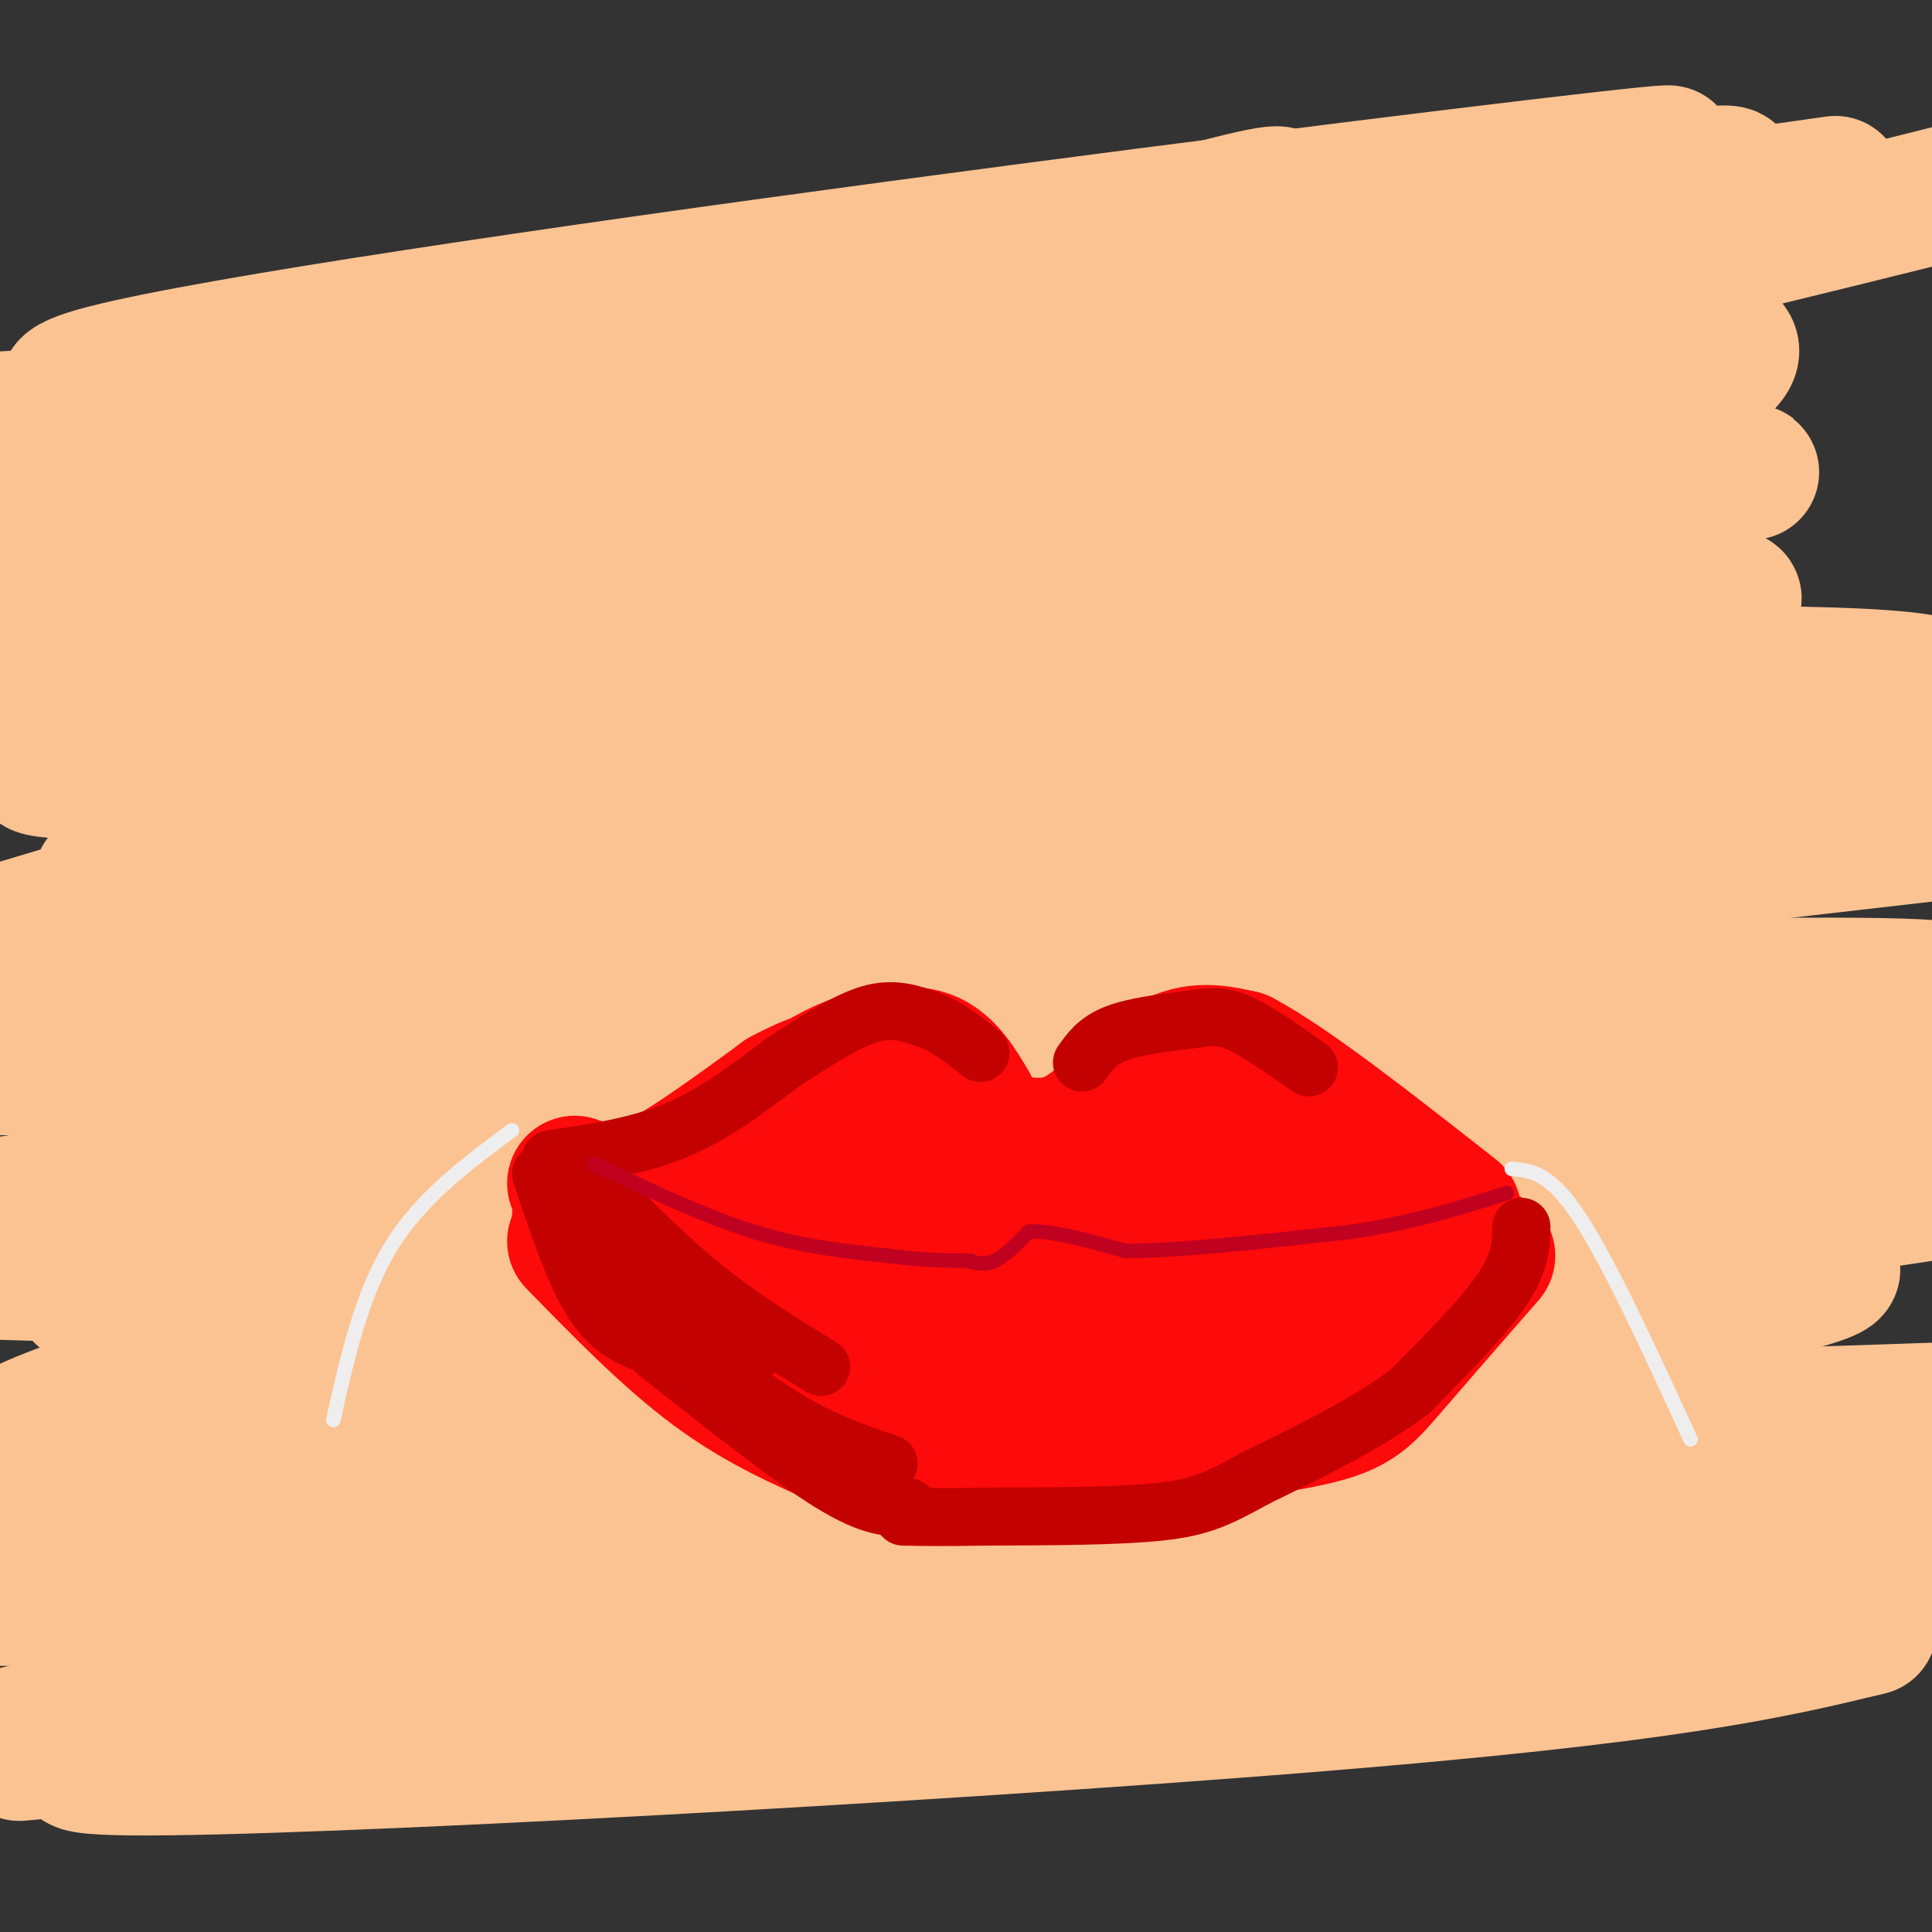 <svg viewBox='0 0 400 400' version='1.1' xmlns='http://www.w3.org/2000/svg' xmlns:xlink='http://www.w3.org/1999/xlink'><rect x="0" y="0" width="400" height="400" fill="#333333" stroke="none"/><g fill='none' stroke='#FCC392' stroke-width='28' stroke-linecap='round' stroke-linejoin='round'><path d='M289,121c-31.944,-0.765 -63.888,-1.530 -132,4c-68.112,5.530 -172.393,17.354 -113,19c59.393,1.646 282.461,-6.887 341,-4c58.539,2.887 -47.451,17.196 -94,23c-46.549,5.804 -33.658,3.105 -100,11c-66.342,7.895 -211.916,26.384 -169,32c42.916,5.616 274.324,-1.642 350,-2c75.676,-0.358 -4.378,6.183 -54,11c-49.622,4.817 -68.811,7.908 -88,11'/><path d='M230,226c-82.861,8.662 -246.015,24.817 -207,19c39.015,-5.817 280.198,-33.608 289,-43c8.802,-9.392 -214.776,-0.387 -287,-1c-72.224,-0.613 6.905,-10.845 108,-29c101.095,-18.155 224.156,-44.233 226,-48c1.844,-3.767 -117.527,14.777 -184,24c-66.473,9.223 -80.047,9.123 -104,10c-23.953,0.877 -58.286,2.730 -63,1c-4.714,-1.730 20.193,-7.043 92,-19c71.807,-11.957 190.516,-30.559 237,-38c46.484,-7.441 20.742,-3.720 -5,0'/><path d='M332,102c-25.262,4.083 -85.917,14.292 -146,21c-60.083,6.708 -119.595,9.917 -152,11c-32.405,1.083 -37.702,0.042 -43,-1'/><path d='M0,126c94.721,-21.737 189.442,-43.474 259,-61c69.558,-17.526 113.954,-30.842 95,-29c-18.954,1.842 -101.257,18.842 -156,29c-54.743,10.158 -81.927,13.474 -111,16c-29.073,2.526 -60.037,4.263 -91,6'/><path d='M35,75c170.345,-23.224 340.690,-46.447 306,-43c-34.690,3.447 -274.414,33.565 -319,45c-44.586,11.435 105.967,4.189 195,-1c89.033,-5.189 116.547,-8.320 132,-7c15.453,1.320 18.844,7.091 -43,29c-61.844,21.909 -188.922,59.954 -316,98'/><path d='M54,197c96.619,-15.226 193.238,-30.452 232,-36c38.762,-5.548 19.667,-1.417 -11,5c-30.667,6.417 -72.905,15.119 -122,23c-49.095,7.881 -105.048,14.940 -161,22'/><path d='M101,207c0.000,0.000 304.000,-35.000 304,-35'/><path d='M243,214c0.000,0.000 -274.000,40.000 -274,40'/><path d='M76,250c0.000,0.000 366.000,-46.000 366,-46'/><path d='M398,227c-102.619,13.494 -205.238,26.988 -274,39c-68.762,12.012 -103.667,22.542 -118,29c-14.333,6.458 -8.095,8.845 62,0c70.095,-8.845 204.048,-28.923 338,-49'/><path d='M363,254c-114.833,15.250 -229.667,30.500 -291,40c-61.333,9.500 -69.167,13.250 -77,17'/><path d='M9,312c15.489,1.022 30.978,2.044 58,0c27.022,-2.044 65.578,-7.156 123,-11c57.422,-3.844 133.711,-6.422 210,-9'/><path d='M355,314c-105.833,12.167 -211.667,24.333 -271,32c-59.333,7.667 -72.167,10.833 -85,14'/><path d='M4,363c0.000,0.000 411.000,-38.000 411,-38'/><path d='M387,337c-20.577,4.946 -41.155,9.893 -117,16c-75.845,6.107 -206.958,13.375 -243,13c-36.042,-0.375 22.988,-8.393 106,-20c83.012,-11.607 190.006,-26.804 297,-42'/><path d='M397,303c-93.833,10.250 -187.667,20.500 -261,25c-73.333,4.500 -126.167,3.250 -179,2'/><path d='M0,317c160.867,-24.867 321.733,-49.733 366,-54c44.267,-4.267 -28.067,12.067 -111,26c-82.933,13.933 -176.467,25.467 -270,37'/><path d='M52,305c38.376,-7.167 76.753,-14.335 129,-27c52.247,-12.665 118.365,-30.828 128,-37c9.635,-6.172 -37.214,-0.354 -79,6c-41.786,6.354 -78.510,13.244 -118,16c-39.490,2.756 -81.745,1.378 -124,0'/><path d='M38,193c106.667,-33.279 213.333,-66.558 266,-83c52.667,-16.442 51.333,-16.046 26,-15c-25.333,1.046 -74.667,2.743 -124,11c-49.333,8.257 -98.667,23.073 -143,33c-44.333,9.927 -83.667,14.963 -123,20'/><path d='M23,131c144.833,-34.333 289.667,-68.667 360,-86c70.333,-17.333 66.167,-17.667 62,-18'/><path d='M380,38c-56.222,7.933 -112.444,15.867 -174,26c-61.556,10.133 -128.444,22.467 -179,33c-50.556,10.533 -84.778,19.267 -119,28'/><path d='M31,117c85.467,-13.822 170.933,-27.644 204,-32c33.067,-4.356 13.733,0.756 -37,13c-50.733,12.244 -132.867,31.622 -215,51'/><path d='M44,142c27.978,-9.067 55.956,-18.133 50,-16c-5.956,2.133 -45.844,15.467 -72,21c-26.156,5.533 -38.578,3.267 -51,1'/><path d='M3,119c106.614,-33.396 213.228,-66.791 248,-76c34.772,-9.209 -2.298,5.769 -37,17c-34.702,11.231 -67.035,18.716 -103,30c-35.965,11.284 -75.561,26.367 -101,38c-25.439,11.633 -36.719,19.817 -48,28'/><path d='M21,182c73.323,12.052 146.646,24.104 176,28c29.354,3.896 14.740,-0.363 2,4c-12.740,4.363 -23.605,17.348 -39,26c-15.395,8.652 -35.320,12.971 -56,16c-20.680,3.029 -42.117,4.767 -61,8c-18.883,3.233 -35.213,7.959 -20,0c15.213,-7.959 61.969,-28.605 95,-40c33.031,-11.395 52.338,-13.539 51,-15c-1.338,-1.461 -23.322,-2.240 -45,0c-21.678,2.240 -43.051,7.497 -64,10c-20.949,2.503 -41.475,2.251 -62,2'/><path d='M57,180c118.042,-19.060 236.084,-38.120 278,-43c41.916,-4.880 7.707,4.419 -53,20c-60.707,15.581 -147.911,37.444 -197,49c-49.089,11.556 -60.062,12.803 -44,15c16.062,2.197 59.161,5.342 109,3c49.839,-2.342 106.420,-10.171 163,-18'/></g>
<g fill='none' stroke='#FD0A0A' stroke-width='28' stroke-linecap='round' stroke-linejoin='round'><path d='M119,245c3.417,2.000 6.833,4.000 14,1c7.167,-3.000 18.083,-11.000 29,-19'/><path d='M162,227c7.933,-4.289 13.267,-5.511 19,-4c5.733,1.511 11.867,5.756 18,10'/><path d='M199,233c3.000,1.667 1.500,0.833 0,0'/><path d='M212,237c3.933,0.267 7.867,0.533 13,-3c5.133,-3.533 11.467,-10.867 17,-14c5.533,-3.133 10.267,-2.067 15,-1'/><path d='M257,219c9.833,5.167 26.917,18.583 44,32'/><path d='M201,229c-2.500,-4.250 -5.000,-8.500 -9,-10c-4.000,-1.500 -9.500,-0.250 -15,1'/><path d='M177,220c-5.333,1.833 -11.167,5.917 -17,10'/><path d='M120,252c20.200,14.267 40.400,28.533 53,36c12.600,7.467 17.600,8.133 27,9c9.400,0.867 23.200,1.933 37,3'/><path d='M139,264c10.578,5.311 21.156,10.622 33,14c11.844,3.378 24.956,4.822 38,5c13.044,0.178 26.022,-0.911 39,-2'/><path d='M249,281c15.333,-3.500 34.167,-11.250 53,-19'/><path d='M302,262c8.833,-3.167 4.417,-1.583 0,0'/><path d='M308,260c-7.600,8.711 -15.200,17.422 -20,23c-4.800,5.578 -6.800,8.022 -14,10c-7.200,1.978 -19.600,3.489 -32,5'/><path d='M242,298c-8.333,0.833 -13.167,0.417 -18,0'/><path d='M119,257c9.750,10.000 19.500,20.000 29,27c9.500,7.000 18.750,11.000 28,15'/><path d='M176,299c4.762,3.048 2.667,3.167 13,4c10.333,0.833 33.095,2.381 49,0c15.905,-2.381 24.952,-8.690 34,-15'/><path d='M135,254c8.059,1.177 16.118,2.354 23,0c6.882,-2.354 12.587,-8.239 19,-6c6.413,2.239 13.534,12.603 21,17c7.466,4.397 15.276,2.828 22,1c6.724,-1.828 12.362,-3.914 18,-6'/><path d='M238,260c7.665,-1.474 17.827,-2.160 23,-4c5.173,-1.840 5.359,-4.833 4,-8c-1.359,-3.167 -4.261,-6.509 -5,-9c-0.739,-2.491 0.686,-4.132 -7,0c-7.686,4.132 -24.482,14.038 -36,18c-11.518,3.962 -17.759,1.981 -24,0'/><path d='M193,257c-9.822,-0.089 -22.378,-0.311 -7,-1c15.378,-0.689 58.689,-1.844 102,-3'/><path d='M288,253c17.333,-0.500 9.667,-0.250 2,0'/></g>
<g fill='none' stroke='#C30101' stroke-width='12' stroke-linecap='round' stroke-linejoin='round'><path d='M120,242c8.333,8.583 16.667,17.167 25,24c8.333,6.833 16.667,11.917 25,17'/><path d='M118,243c3.833,6.417 7.667,12.833 14,19c6.333,6.167 15.167,12.083 24,18'/><path d='M112,243c3.500,10.500 7.000,21.000 11,27c4.000,6.000 8.500,7.500 13,9'/><path d='M119,253c2.911,4.444 5.822,8.889 13,16c7.178,7.111 18.622,16.889 28,23c9.378,6.111 16.689,8.556 24,11'/><path d='M136,280c13.667,10.833 27.333,21.667 36,27c8.667,5.333 12.333,5.167 16,5'/><path d='M114,240c9.000,-1.333 18.000,-2.667 26,-6c8.000,-3.333 15.000,-8.667 22,-14'/><path d='M162,220c6.889,-4.444 13.111,-8.556 18,-10c4.889,-1.444 8.444,-0.222 12,1'/><path d='M192,211c3.833,1.333 7.417,4.167 11,7'/><path d='M224,220c1.583,-2.250 3.167,-4.500 7,-6c3.833,-1.500 9.917,-2.250 16,-3'/><path d='M247,211c4.089,-0.644 6.311,-0.756 10,1c3.689,1.756 8.844,5.378 14,9'/><path d='M315,254c-0.083,3.667 -0.167,7.333 -4,13c-3.833,5.667 -11.417,13.333 -19,21'/><path d='M292,288c-8.500,6.500 -20.250,12.250 -32,18'/><path d='M260,306c-7.822,4.311 -11.378,6.089 -20,7c-8.622,0.911 -22.311,0.956 -36,1'/><path d='M204,314c-8.833,0.167 -12.917,0.083 -17,0'/></g>
<g fill='none' stroke='#C10120' stroke-width='3' stroke-linecap='round' stroke-linejoin='round'><path d='M123,241c11.417,5.417 22.833,10.833 33,14c10.167,3.167 19.083,4.083 28,5'/><path d='M184,260c7.500,1.000 12.250,1.000 17,1'/><path d='M200,261c1.917,0.500 3.833,1.000 6,0c2.167,-1.000 4.583,-3.500 7,-6'/><path d='M213,255c4.500,-0.333 12.250,1.833 20,4'/><path d='M233,259c11.167,0.000 29.083,-2.000 47,-4'/><path d='M280,255c13.167,-2.000 22.583,-5.000 32,-8'/></g>
<g fill='none' stroke='#EEEEEE' stroke-width='3' stroke-linecap='round' stroke-linejoin='round'><path d='M106,234c-9.417,7.000 -18.833,14.000 -25,24c-6.167,10.000 -9.083,23.000 -12,36'/><path d='M313,242c3.917,0.333 7.833,0.667 14,10c6.167,9.333 14.583,27.667 23,46'/></g>
</svg>